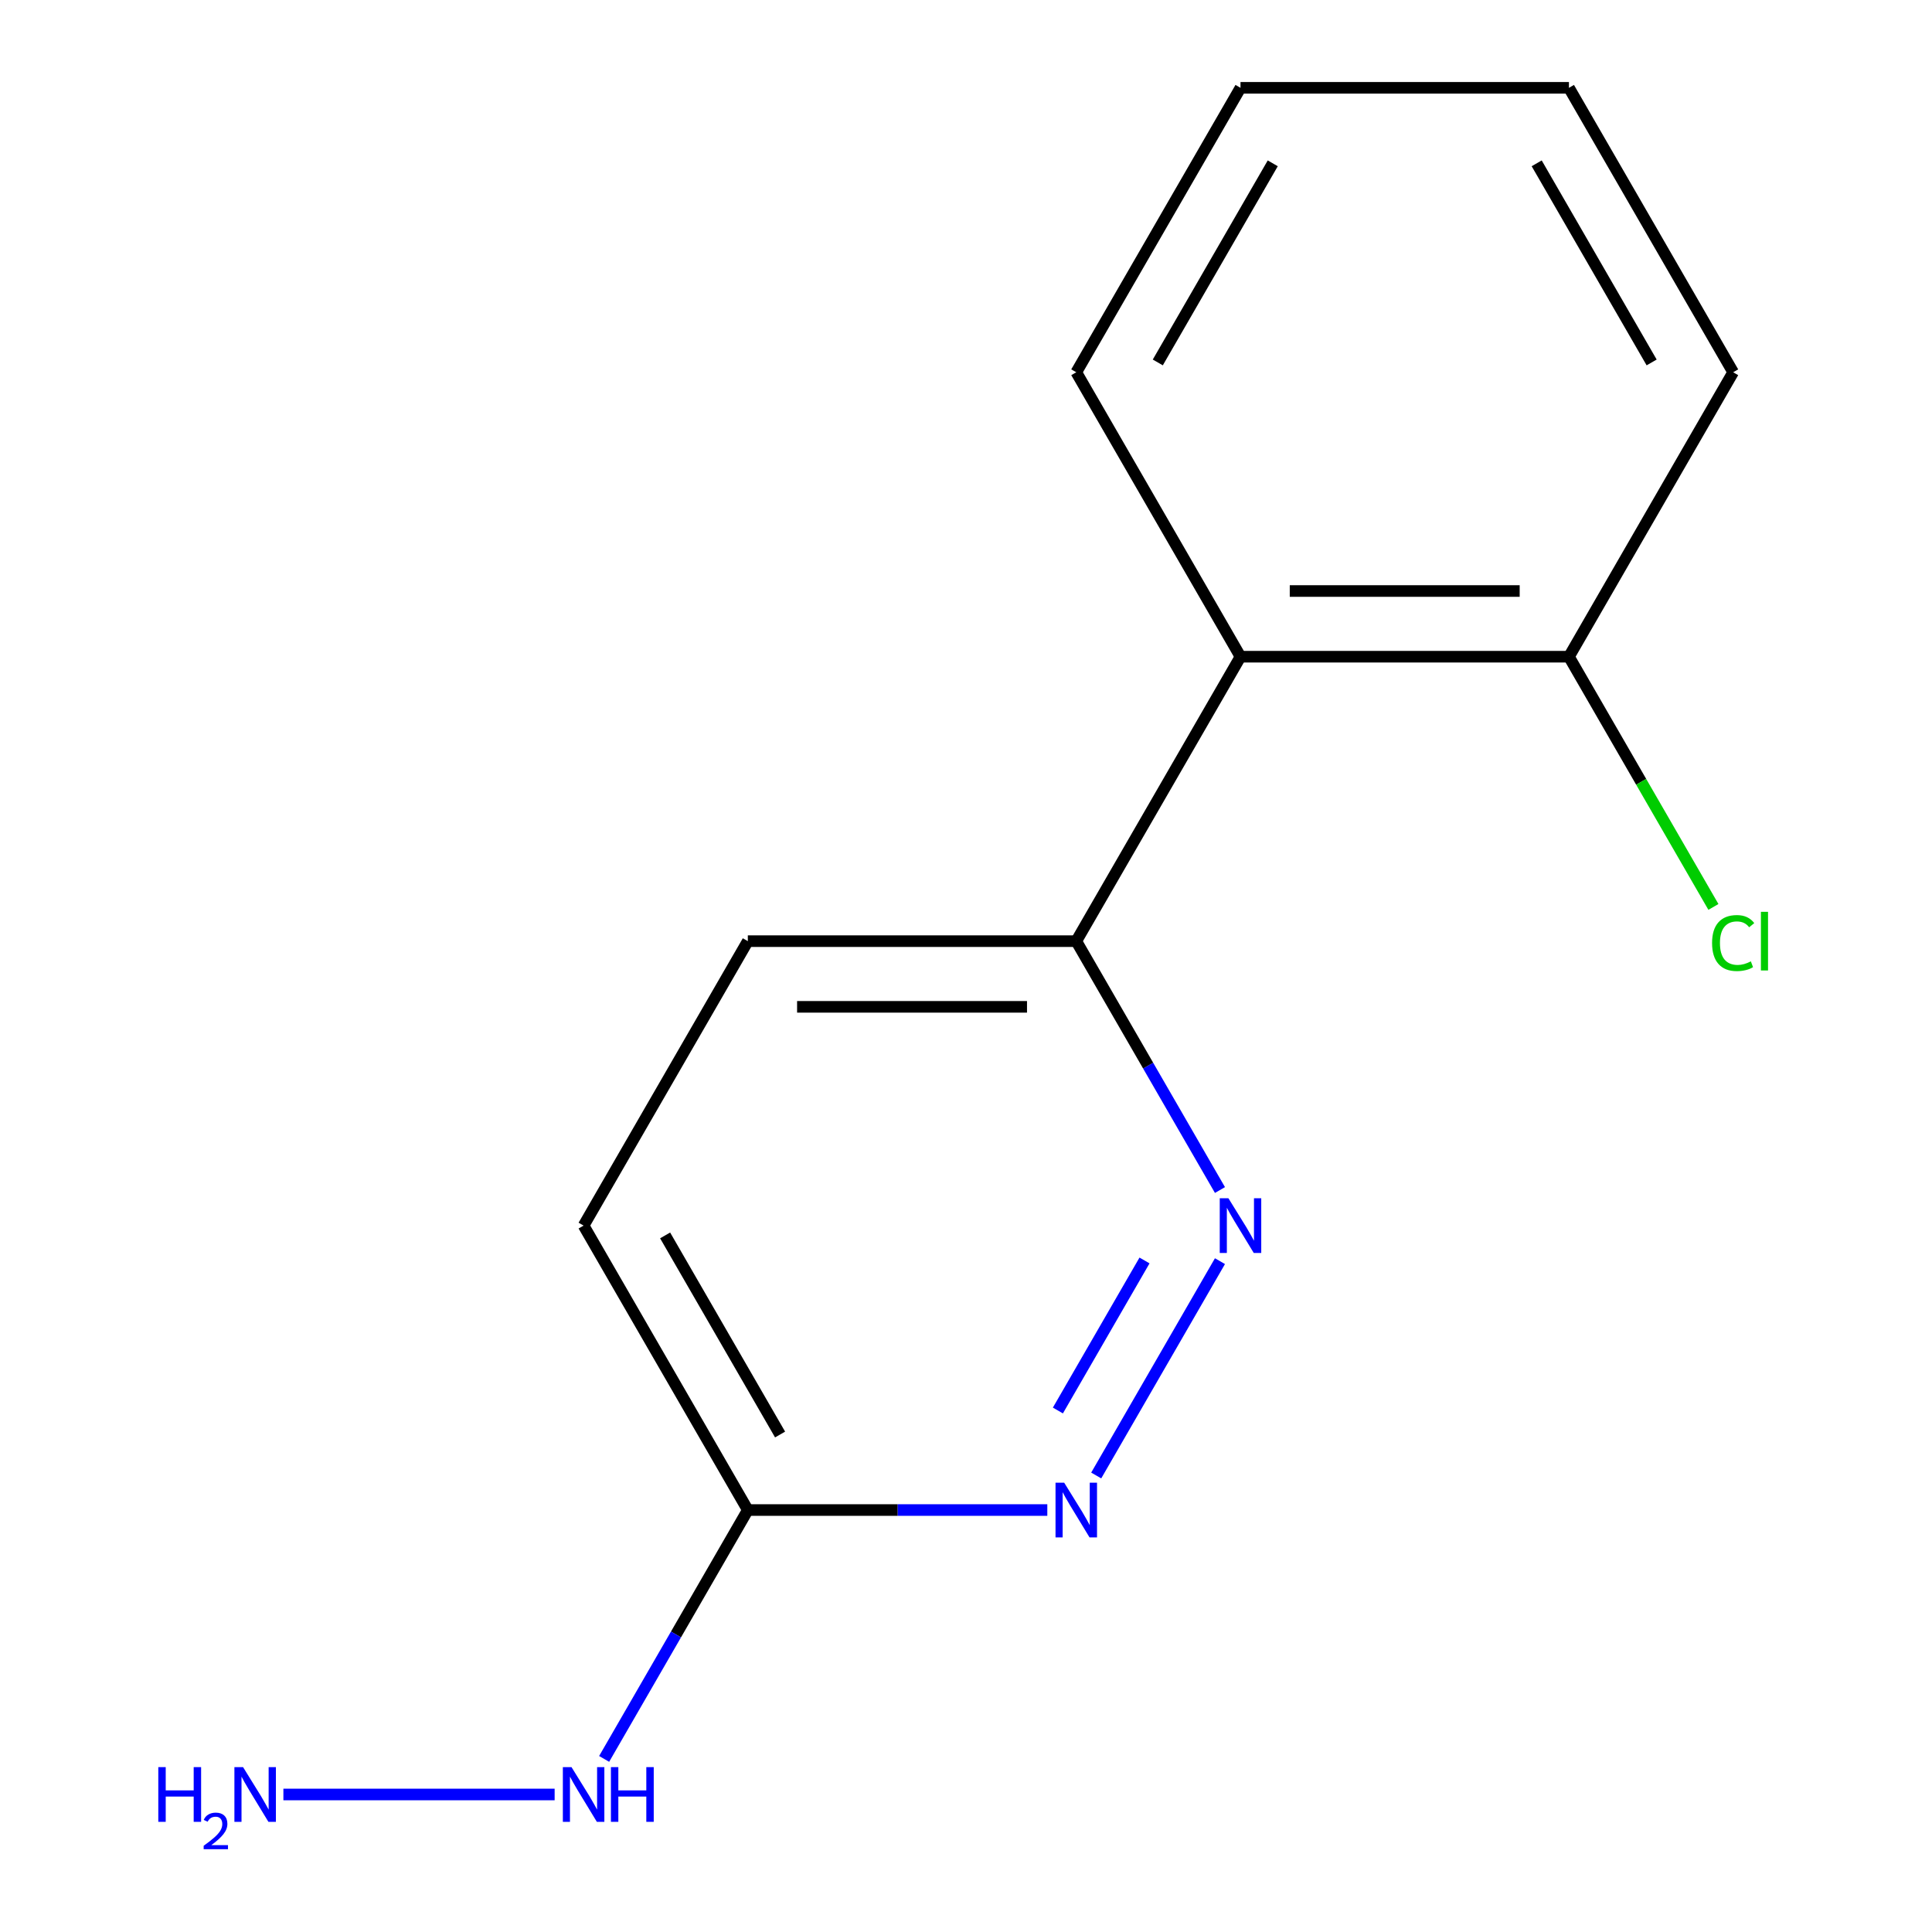 <?xml version='1.0' encoding='iso-8859-1'?>
<svg version='1.1' baseProfile='full'
              xmlns='http://www.w3.org/2000/svg'
                      xmlns:rdkit='http://www.rdkit.org/xml'
                      xmlns:xlink='http://www.w3.org/1999/xlink'
                  xml:space='preserve'
width='1000px' height='1000px' viewBox='0 0 1000 1000'>
<!-- END OF HEADER -->
<rect style='opacity:1.0;fill:#FFFFFF;stroke:none' width='1000' height='1000' x='0' y='0'> </rect>
<path class='bond-0' d='M 631.45,652.775 L 567.399,763.714' style='fill:none;fill-rule:evenodd;stroke:#0000FF;stroke-width:6px;stroke-linecap:butt;stroke-linejoin:miter;stroke-opacity:1' />
<path class='bond-0' d='M 592.397,652.415 L 547.562,730.073' style='fill:none;fill-rule:evenodd;stroke:#0000FF;stroke-width:6px;stroke-linecap:butt;stroke-linejoin:miter;stroke-opacity:1' />
<path class='bond-3' d='M 631.45,615.955 L 594.264,551.546' style='fill:none;fill-rule:evenodd;stroke:#0000FF;stroke-width:6px;stroke-linecap:butt;stroke-linejoin:miter;stroke-opacity:1' />
<path class='bond-3' d='M 594.264,551.546 L 557.077,487.137' style='fill:none;fill-rule:evenodd;stroke:#000000;stroke-width:6px;stroke-linecap:butt;stroke-linejoin:miter;stroke-opacity:1' />
<path class='bond-2' d='M 542.087,781.592 L 464.58,781.592' style='fill:none;fill-rule:evenodd;stroke:#0000FF;stroke-width:6px;stroke-linecap:butt;stroke-linejoin:miter;stroke-opacity:1' />
<path class='bond-2' d='M 464.58,781.592 L 387.073,781.592' style='fill:none;fill-rule:evenodd;stroke:#000000;stroke-width:6px;stroke-linecap:butt;stroke-linejoin:miter;stroke-opacity:1' />
<path class='bond-1' d='M 642.079,339.91 L 557.077,487.137' style='fill:none;fill-rule:evenodd;stroke:#000000;stroke-width:6px;stroke-linecap:butt;stroke-linejoin:miter;stroke-opacity:1' />
<path class='bond-4' d='M 642.079,339.91 L 812.083,339.91' style='fill:none;fill-rule:evenodd;stroke:#000000;stroke-width:6px;stroke-linecap:butt;stroke-linejoin:miter;stroke-opacity:1' />
<path class='bond-4' d='M 667.58,305.909 L 786.582,305.909' style='fill:none;fill-rule:evenodd;stroke:#000000;stroke-width:6px;stroke-linecap:butt;stroke-linejoin:miter;stroke-opacity:1' />
<path class='bond-10' d='M 642.079,339.91 L 557.077,192.682' style='fill:none;fill-rule:evenodd;stroke:#000000;stroke-width:6px;stroke-linecap:butt;stroke-linejoin:miter;stroke-opacity:1' />
<path class='bond-5' d='M 387.073,781.592 L 349.887,846.001' style='fill:none;fill-rule:evenodd;stroke:#000000;stroke-width:6px;stroke-linecap:butt;stroke-linejoin:miter;stroke-opacity:1' />
<path class='bond-5' d='M 349.887,846.001 L 312.701,910.41' style='fill:none;fill-rule:evenodd;stroke:#0000FF;stroke-width:6px;stroke-linecap:butt;stroke-linejoin:miter;stroke-opacity:1' />
<path class='bond-14' d='M 387.073,781.592 L 302.072,634.365' style='fill:none;fill-rule:evenodd;stroke:#000000;stroke-width:6px;stroke-linecap:butt;stroke-linejoin:miter;stroke-opacity:1' />
<path class='bond-14' d='M 403.769,742.508 L 344.267,639.449' style='fill:none;fill-rule:evenodd;stroke:#000000;stroke-width:6px;stroke-linecap:butt;stroke-linejoin:miter;stroke-opacity:1' />
<path class='bond-6' d='M 557.077,487.137 L 387.073,487.137' style='fill:none;fill-rule:evenodd;stroke:#000000;stroke-width:6px;stroke-linecap:butt;stroke-linejoin:miter;stroke-opacity:1' />
<path class='bond-6' d='M 531.577,521.138 L 412.574,521.138' style='fill:none;fill-rule:evenodd;stroke:#000000;stroke-width:6px;stroke-linecap:butt;stroke-linejoin:miter;stroke-opacity:1' />
<path class='bond-9' d='M 812.083,339.91 L 849.471,404.668' style='fill:none;fill-rule:evenodd;stroke:#000000;stroke-width:6px;stroke-linecap:butt;stroke-linejoin:miter;stroke-opacity:1' />
<path class='bond-9' d='M 849.471,404.668 L 886.86,469.427' style='fill:none;fill-rule:evenodd;stroke:#00CC00;stroke-width:6px;stroke-linecap:butt;stroke-linejoin:miter;stroke-opacity:1' />
<path class='bond-11' d='M 812.083,339.91 L 897.085,192.682' style='fill:none;fill-rule:evenodd;stroke:#000000;stroke-width:6px;stroke-linecap:butt;stroke-linejoin:miter;stroke-opacity:1' />
<path class='bond-8' d='M 287.081,928.82 L 146.683,928.82' style='fill:none;fill-rule:evenodd;stroke:#0000FF;stroke-width:6px;stroke-linecap:butt;stroke-linejoin:miter;stroke-opacity:1' />
<path class='bond-7' d='M 387.073,487.137 L 302.072,634.365' style='fill:none;fill-rule:evenodd;stroke:#000000;stroke-width:6px;stroke-linecap:butt;stroke-linejoin:miter;stroke-opacity:1' />
<path class='bond-12' d='M 557.077,192.682 L 642.079,45.455' style='fill:none;fill-rule:evenodd;stroke:#000000;stroke-width:6px;stroke-linecap:butt;stroke-linejoin:miter;stroke-opacity:1' />
<path class='bond-12' d='M 599.273,187.598 L 658.774,84.539' style='fill:none;fill-rule:evenodd;stroke:#000000;stroke-width:6px;stroke-linecap:butt;stroke-linejoin:miter;stroke-opacity:1' />
<path class='bond-15' d='M 897.085,192.682 L 812.083,45.455' style='fill:none;fill-rule:evenodd;stroke:#000000;stroke-width:6px;stroke-linecap:butt;stroke-linejoin:miter;stroke-opacity:1' />
<path class='bond-15' d='M 854.889,187.598 L 795.388,84.539' style='fill:none;fill-rule:evenodd;stroke:#000000;stroke-width:6px;stroke-linecap:butt;stroke-linejoin:miter;stroke-opacity:1' />
<path class='bond-13' d='M 642.079,45.455 L 812.083,45.455' style='fill:none;fill-rule:evenodd;stroke:#000000;stroke-width:6px;stroke-linecap:butt;stroke-linejoin:miter;stroke-opacity:1' />
<path  class='atom-0' d='M 635.819 620.205
L 645.099 635.205
Q 646.019 636.685, 647.499 639.365
Q 648.979 642.045, 649.059 642.205
L 649.059 620.205
L 652.819 620.205
L 652.819 648.525
L 648.939 648.525
L 638.979 632.125
Q 637.819 630.205, 636.579 628.005
Q 635.379 625.805, 635.019 625.125
L 635.019 648.525
L 631.339 648.525
L 631.339 620.205
L 635.819 620.205
' fill='#0000FF'/>
<path  class='atom-1' d='M 550.817 767.432
L 560.097 782.432
Q 561.017 783.912, 562.497 786.592
Q 563.977 789.272, 564.057 789.432
L 564.057 767.432
L 567.817 767.432
L 567.817 795.752
L 563.937 795.752
L 553.977 779.352
Q 552.817 777.432, 551.577 775.232
Q 550.377 773.032, 550.017 772.352
L 550.017 795.752
L 546.337 795.752
L 546.337 767.432
L 550.817 767.432
' fill='#0000FF'/>
<path  class='atom-6' d='M 295.812 914.66
L 305.092 929.66
Q 306.012 931.14, 307.492 933.82
Q 308.972 936.5, 309.052 936.66
L 309.052 914.66
L 312.812 914.66
L 312.812 942.98
L 308.932 942.98
L 298.972 926.58
Q 297.812 924.66, 296.572 922.46
Q 295.372 920.26, 295.012 919.58
L 295.012 942.98
L 291.332 942.98
L 291.332 914.66
L 295.812 914.66
' fill='#0000FF'/>
<path  class='atom-6' d='M 316.212 914.66
L 320.052 914.66
L 320.052 926.7
L 334.532 926.7
L 334.532 914.66
L 338.372 914.66
L 338.372 942.98
L 334.532 942.98
L 334.532 929.9
L 320.052 929.9
L 320.052 942.98
L 316.212 942.98
L 316.212 914.66
' fill='#0000FF'/>
<path  class='atom-9' d='M 81.935 914.66
L 85.775 914.66
L 85.775 926.7
L 100.255 926.7
L 100.255 914.66
L 104.095 914.66
L 104.095 942.98
L 100.255 942.98
L 100.255 929.9
L 85.775 929.9
L 85.775 942.98
L 81.935 942.98
L 81.935 914.66
' fill='#0000FF'/>
<path  class='atom-9' d='M 105.468 941.986
Q 106.154 940.218, 107.791 939.241
Q 109.428 938.238, 111.698 938.238
Q 114.523 938.238, 116.107 939.769
Q 117.691 941.3, 117.691 944.019
Q 117.691 946.791, 115.632 949.378
Q 113.599 951.966, 109.375 955.028
L 118.008 955.028
L 118.008 957.14
L 105.415 957.14
L 105.415 955.371
Q 108.9 952.89, 110.959 951.042
Q 113.045 949.194, 114.048 947.53
Q 115.051 945.867, 115.051 944.151
Q 115.051 942.356, 114.153 941.353
Q 113.256 940.35, 111.698 940.35
Q 110.193 940.35, 109.19 940.957
Q 108.187 941.564, 107.474 942.91
L 105.468 941.986
' fill='#0000FF'/>
<path  class='atom-9' d='M 125.808 914.66
L 135.088 929.66
Q 136.008 931.14, 137.488 933.82
Q 138.968 936.5, 139.048 936.66
L 139.048 914.66
L 142.808 914.66
L 142.808 942.98
L 138.928 942.98
L 128.968 926.58
Q 127.808 924.66, 126.568 922.46
Q 125.368 920.26, 125.008 919.58
L 125.008 942.98
L 121.328 942.98
L 121.328 914.66
L 125.808 914.66
' fill='#0000FF'/>
<path  class='atom-10' d='M 886.165 488.117
Q 886.165 481.077, 889.445 477.397
Q 892.765 473.677, 899.045 473.677
Q 904.885 473.677, 908.005 477.797
L 905.365 479.957
Q 903.085 476.957, 899.045 476.957
Q 894.765 476.957, 892.485 479.837
Q 890.245 482.677, 890.245 488.117
Q 890.245 493.717, 892.565 496.597
Q 894.925 499.477, 899.485 499.477
Q 902.605 499.477, 906.245 497.597
L 907.365 500.597
Q 905.885 501.557, 903.645 502.117
Q 901.405 502.677, 898.925 502.677
Q 892.765 502.677, 889.445 498.917
Q 886.165 495.157, 886.165 488.117
' fill='#00CC00'/>
<path  class='atom-10' d='M 911.445 471.957
L 915.125 471.957
L 915.125 502.317
L 911.445 502.317
L 911.445 471.957
' fill='#00CC00'/>
</svg>
